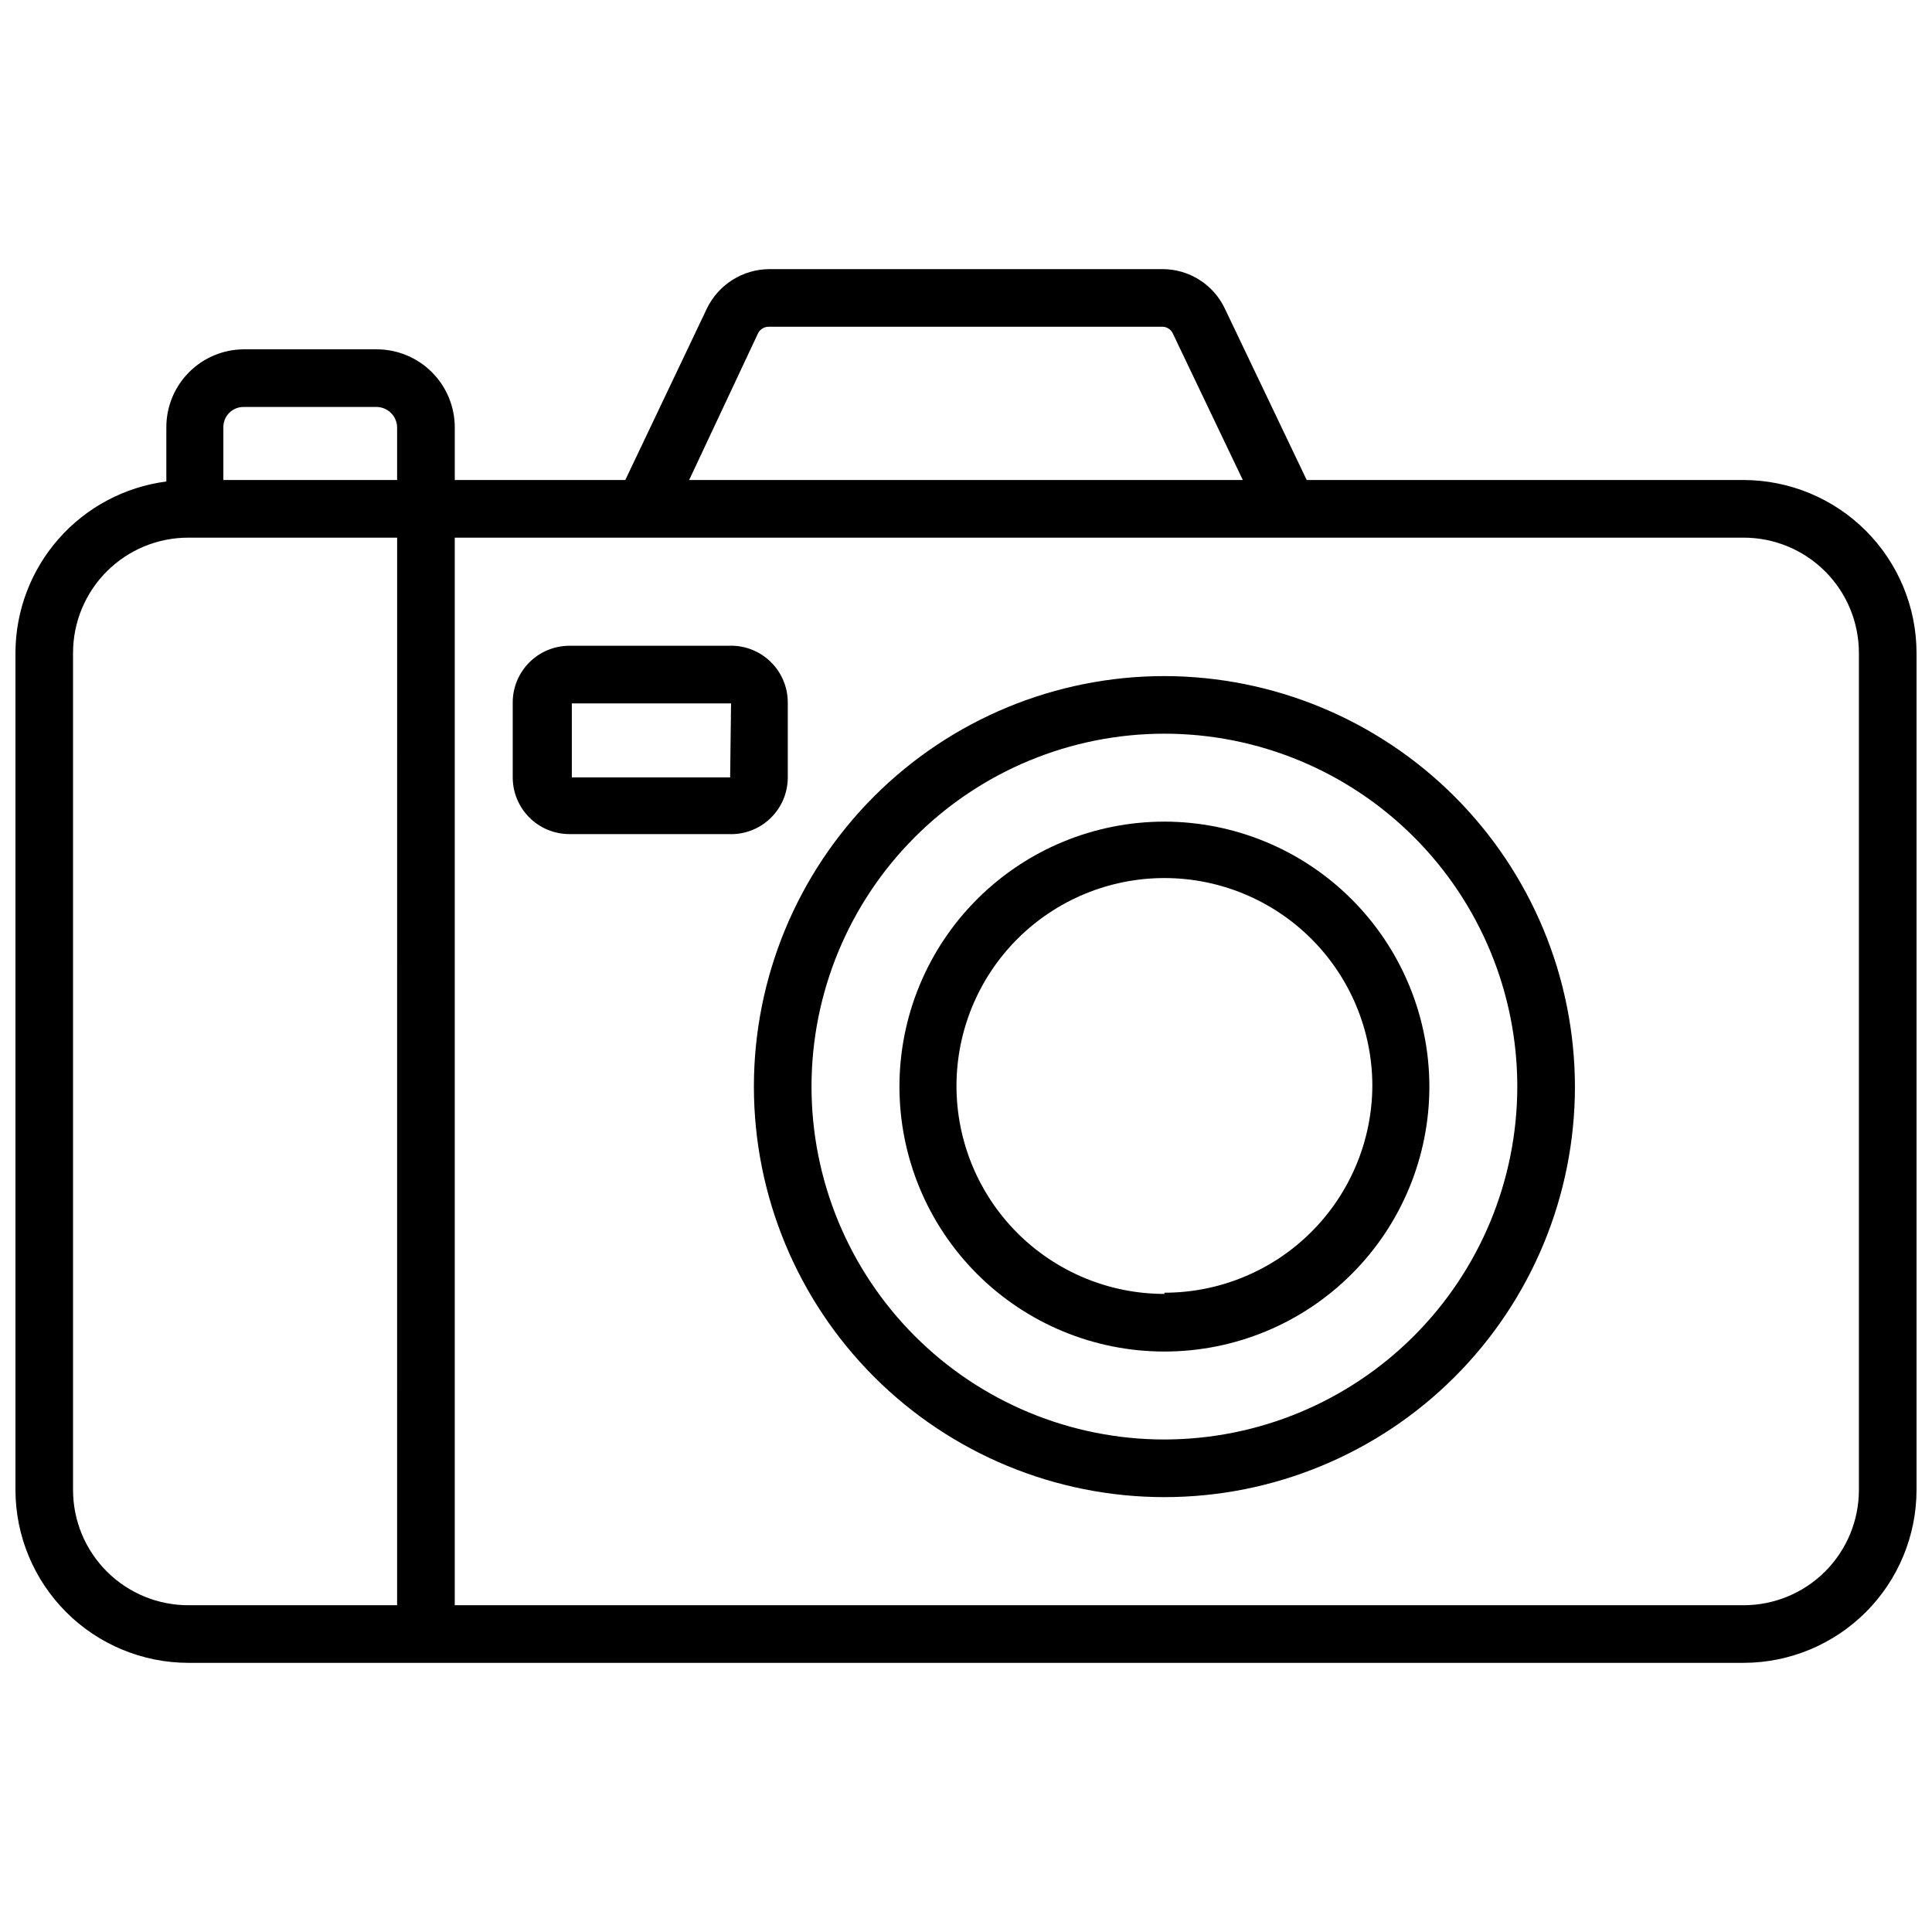 <?xml version="1.0" encoding="UTF-8"?>
<!-- Uploaded to: SVG Repo, www.svgrepo.com, Generator: SVG Repo Mixer Tools -->
<svg width="800px" height="800px" version="1.1" viewBox="144 144 512 512" xmlns="http://www.w3.org/2000/svg">
 <defs>
  <clipPath id="a">
   <path d="m148.09 215h503.81v370h-503.81z"/>
  </clipPath>
 </defs>
 <g clip-path="url(#a)">
  <path d="m606.09 271.21h-115.8l-21.727-45.5c-1.484-3.106-3.816-5.731-6.727-7.566-2.91-1.84-6.281-2.82-9.727-2.824h-104.22c-3.453 0.02-6.828 1-9.75 2.836s-5.269 4.453-6.781 7.555l-21.648 45.5h-45.188v-13.934c0-5.488-2.18-10.754-6.062-14.637-3.883-3.883-9.148-6.066-14.641-6.066h-35.188c-5.469 0.023-10.707 2.215-14.559 6.098-3.856 3.883-6.008 9.137-5.988 14.605v14.328c-11.039 1.434-21.184 6.828-28.539 15.188-7.359 8.355-11.426 19.102-11.449 30.234v221.83c0.02 12.145 4.856 23.789 13.441 32.375 8.59 8.586 20.23 13.422 32.375 13.441h412.18c12.145-0.02 23.785-4.856 32.371-13.441 8.59-8.586 13.422-20.23 13.441-32.375v-221.83c-0.02-12.145-4.852-23.785-13.441-32.375-8.586-8.586-20.227-13.418-32.371-13.441zm-261.2-38.887c0.527-1.043 1.586-1.711 2.754-1.73h104.46c1.148 0.031 2.18 0.699 2.68 1.73l18.578 38.887h-146.73zm-136.27 19.523h35.188c2.984 0.043 5.391 2.449 5.434 5.43v13.934h-46.051v-13.934c-0.023-1.445 0.543-2.84 1.566-3.863 1.023-1.023 2.418-1.59 3.863-1.566zm-45.262 287.01v-221.83c0-8.102 3.215-15.871 8.945-21.598 5.727-5.727 13.496-8.945 21.598-8.945h55.344l-0.004 282.92h-55.105c-8.141 0.062-15.969-3.129-21.75-8.863-5.777-5.734-9.031-13.539-9.027-21.684zm473.27 0c0 8.102-3.219 15.871-8.945 21.598-5.731 5.731-13.5 8.949-21.598 8.949h-341.57v-282.92h341.57c8.098 0 15.867 3.219 21.598 8.945 5.727 5.727 8.945 13.496 8.945 21.598z"/>
 </g>
 <path d="m352.77 350.01v-19.84c0.004-4.113-1.676-8.047-4.652-10.887-2.973-2.844-6.981-4.34-11.09-4.148h-42.117c-3.988 0-7.812 1.586-10.633 4.406-2.816 2.82-4.402 6.644-4.402 10.629v19.84c0 3.988 1.586 7.812 4.402 10.633 2.82 2.816 6.644 4.402 10.633 4.402h42.117c4.109 0.195 8.117-1.305 11.09-4.144 2.977-2.844 4.656-6.777 4.652-10.891zm-15.273 0h-41.957v-19.602h42.195z"/>
 <path d="m452.58 323.17c-28.852 0-56.523 11.461-76.926 31.863s-31.863 48.074-31.863 76.926c0 28.855 11.461 56.527 31.863 76.93 20.402 20.402 48.074 31.863 76.926 31.863 28.855 0 56.527-11.461 76.93-31.863 20.402-20.402 31.863-48.074 31.863-76.93-0.043-28.84-11.516-56.484-31.91-76.879-20.395-20.395-48.039-31.867-76.883-31.91zm0 202.31c-24.801 0-48.59-9.855-66.125-27.395-17.539-17.535-27.395-41.324-27.395-66.129 0-24.801 9.855-48.59 27.395-66.125 17.535-17.539 41.324-27.395 66.125-27.395 24.805 0 48.59 9.855 66.129 27.395 17.539 17.535 27.391 41.324 27.391 66.125-0.02 24.797-9.879 48.574-27.414 66.105-17.531 17.535-41.309 27.395-66.105 27.418z"/>
 <path d="m452.58 361.74c-18.621 0-36.48 7.394-49.648 20.566-13.172 13.168-20.57 31.027-20.57 49.648 0 18.625 7.398 36.484 20.57 49.652 13.168 13.172 31.027 20.566 49.648 20.566 18.625 0 36.484-7.394 49.652-20.566 13.168-13.168 20.566-31.027 20.566-49.652-0.02-18.613-7.426-36.465-20.59-49.629-13.164-13.164-31.012-20.566-49.629-20.586zm0 125.16c-14.613 0-28.629-5.805-38.965-16.141-10.332-10.332-16.137-24.348-16.137-38.965 0-14.613 5.805-28.629 16.137-38.965 10.336-10.332 24.352-16.137 38.965-16.137 14.617 0 28.633 5.805 38.965 16.137 10.336 10.336 16.141 24.352 16.141 38.965-0.082 14.562-5.926 28.496-16.25 38.762s-24.293 16.027-38.855 16.027z"/>
</svg>